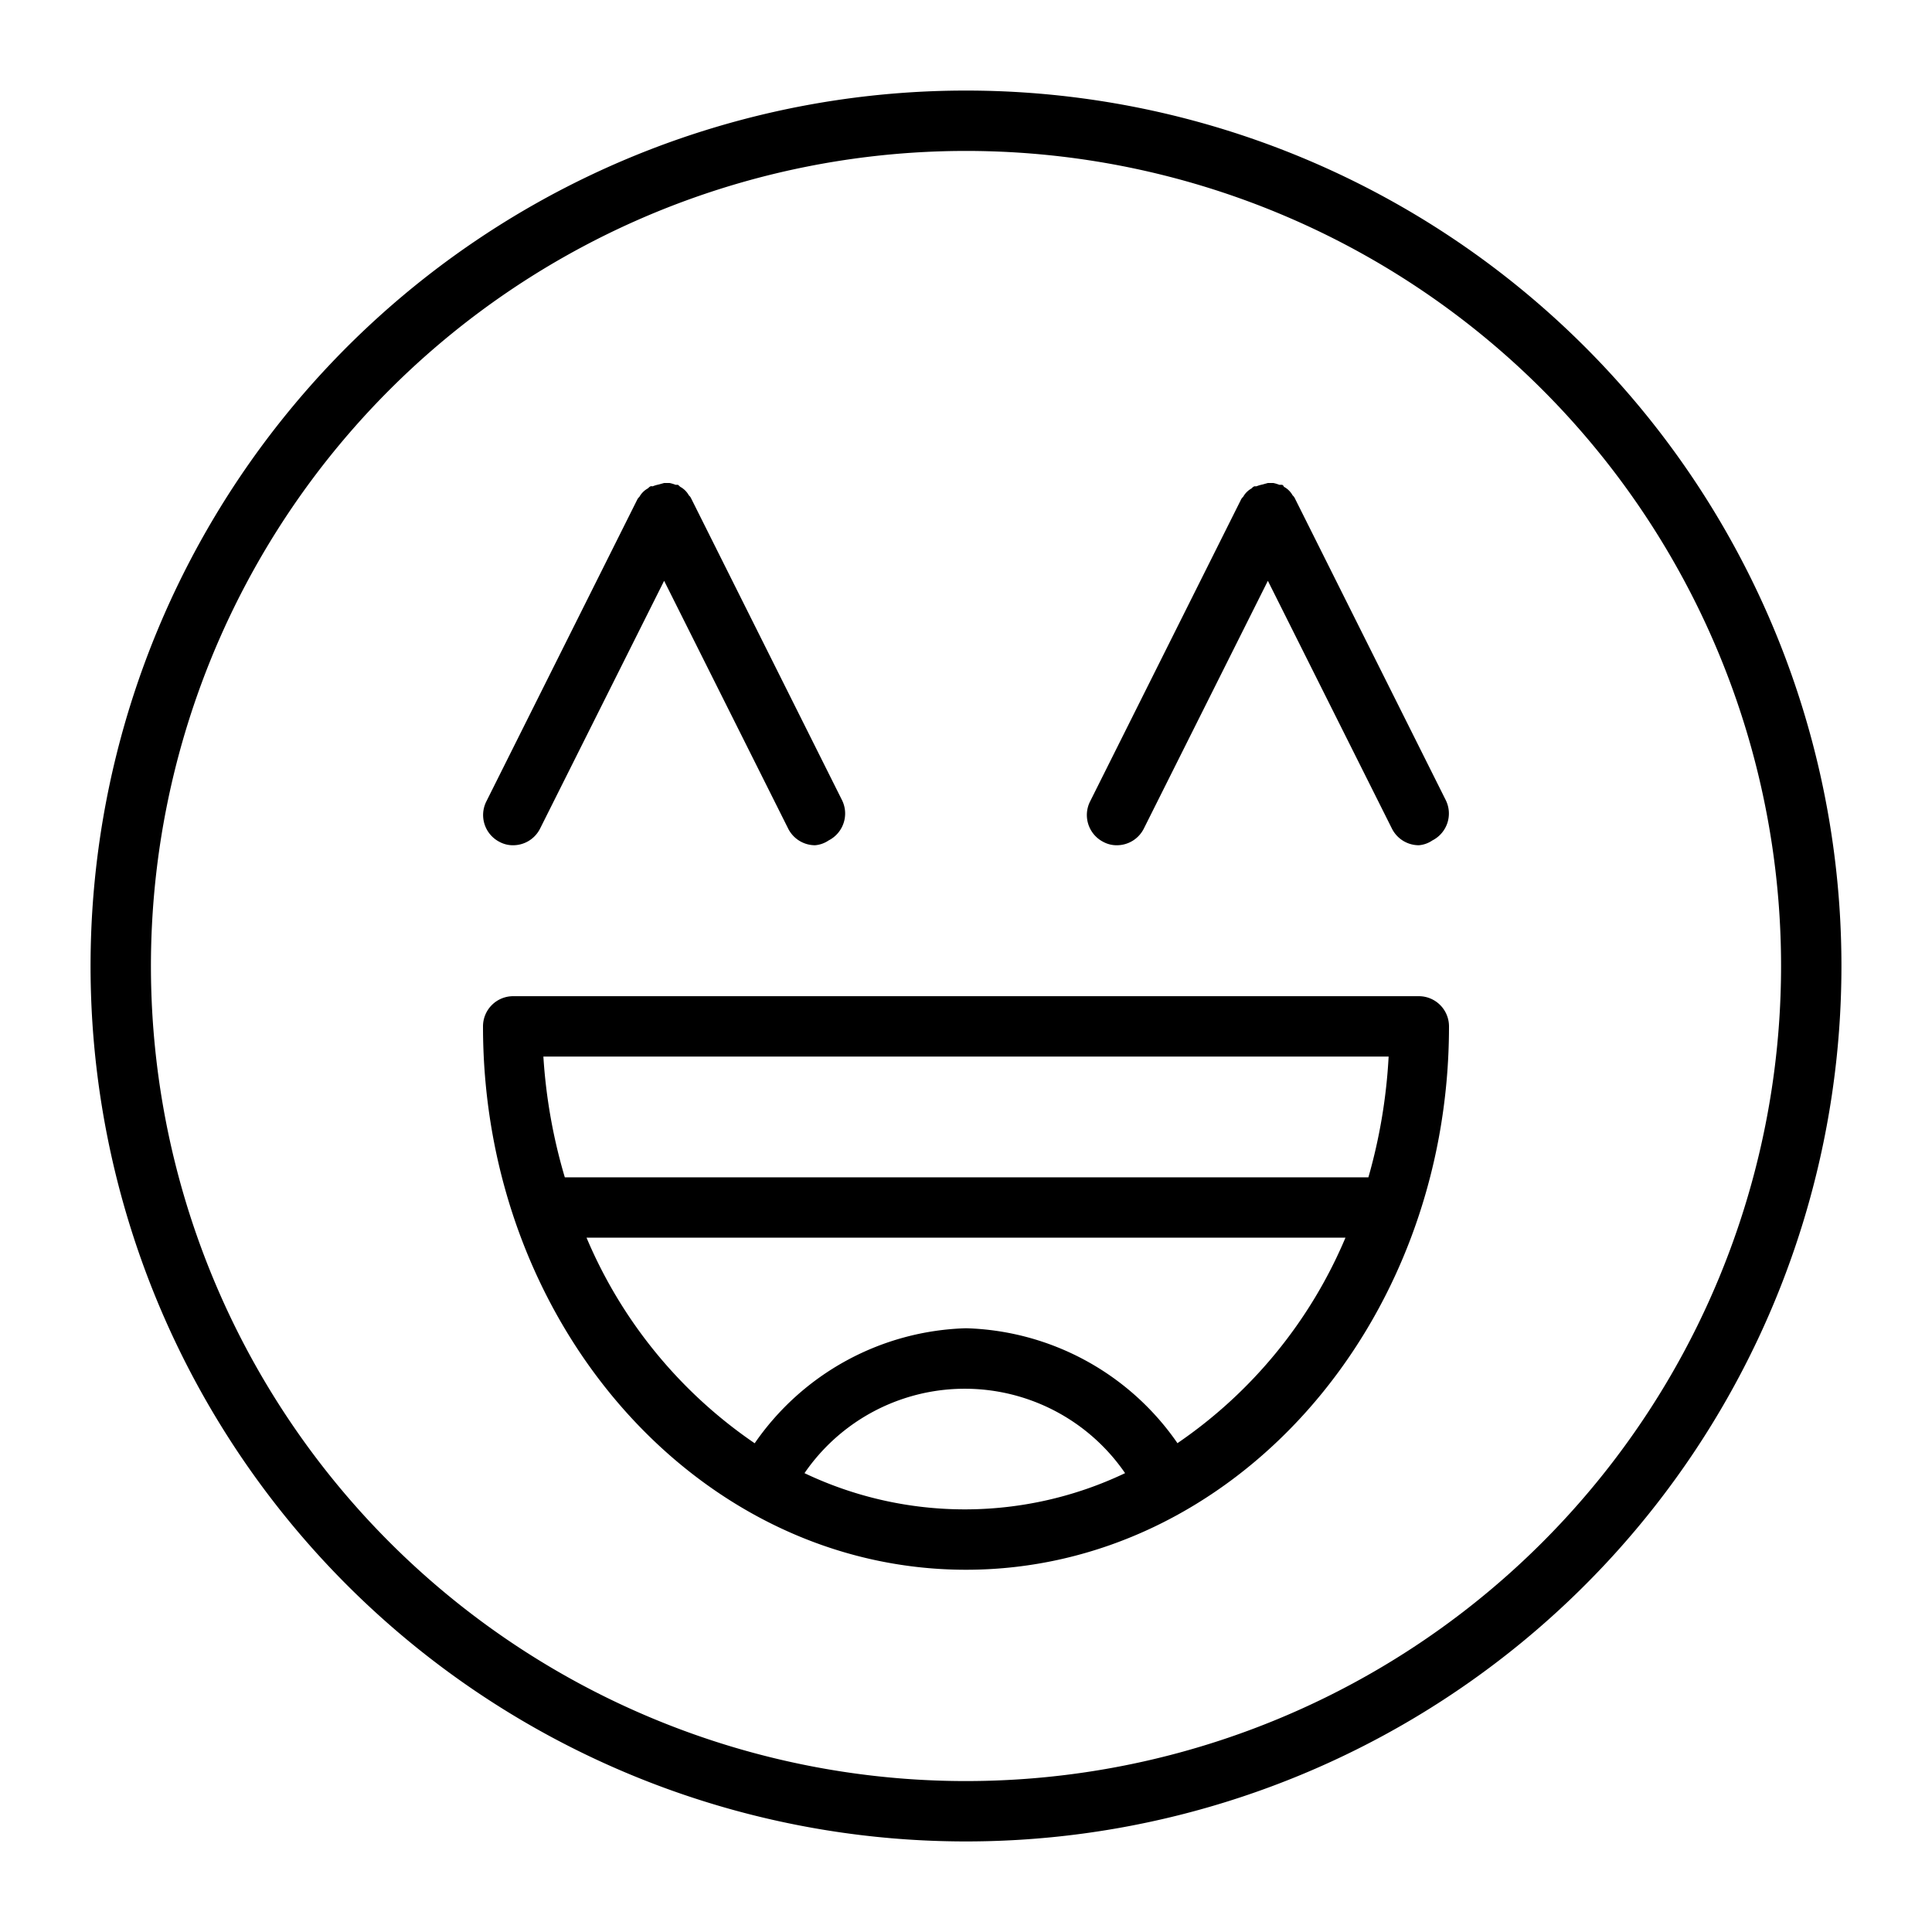 <?xml version="1.0" encoding="utf-8"?>
<svg xmlns="http://www.w3.org/2000/svg" fill="#000000" height="800px" viewBox="0 0 64 64" width="800px">
<g data-name="Layer 13" id="Layer_13">
<path d="M32,3A29,29,0,1,0,61,32,29,29,0,0,0,32,3Zm0,56A27,27,0,1,1,59,32,27,27,0,0,1,32,59ZM47,33H17a1,1,0,0,0-1,1c0,9.93,7.18,18,16,18s16-8.07,16-18A1,1,0,0,0,47,33ZM18,35H46a18,18,0,0,1-.67,4H18.71A18,18,0,0,1,18,35Zm8.65,13.8a6.44,6.44,0,0,1,10.62,0,12.35,12.35,0,0,1-10.62,0Zm12.35-1A8.81,8.81,0,0,0,32,44a8.81,8.81,0,0,0-7,3.81A15.56,15.56,0,0,1,19.43,41H44.57A15.56,15.56,0,0,1,39,47.81ZM36.11,26.55l5-10a.28.28,0,0,1,.07-.09.71.71,0,0,1,.28-.28.28.28,0,0,1,.09-.07s.05,0,.07,0a1.17,1.17,0,0,1,.2-.06L42,16l.18,0a1.17,1.17,0,0,1,.2.06s0,0,.07,0,.06.05.09.07a.71.71,0,0,1,.28.28.28.28,0,0,1,.07.09l5,10a1,1,0,0,1-.44,1.34A.93.93,0,0,1,47,28a1,1,0,0,1-.89-.55L42,19.24l-4.11,8.21A1,1,0,0,1,37,28a.93.93,0,0,1-.45-.11A1,1,0,0,1,36.11,26.55Zm-20,0,5-10a.28.28,0,0,1,.07-.09.71.71,0,0,1,.28-.28s.06-.06.09-.07.05,0,.07,0a1.17,1.17,0,0,1,.2-.06L22,16l.18,0a1.17,1.17,0,0,1,.2.06s.05,0,.07,0,.06.05.09.07a.71.71,0,0,1,.28.28.28.28,0,0,1,.07.09l5,10a1,1,0,0,1-.44,1.34A.93.93,0,0,1,27,28a1,1,0,0,1-.89-.55L22,19.24l-4.11,8.21A1,1,0,0,1,17,28a.93.93,0,0,1-.45-.11A1,1,0,0,1,16.11,26.55Z"/>
</g>
</svg>